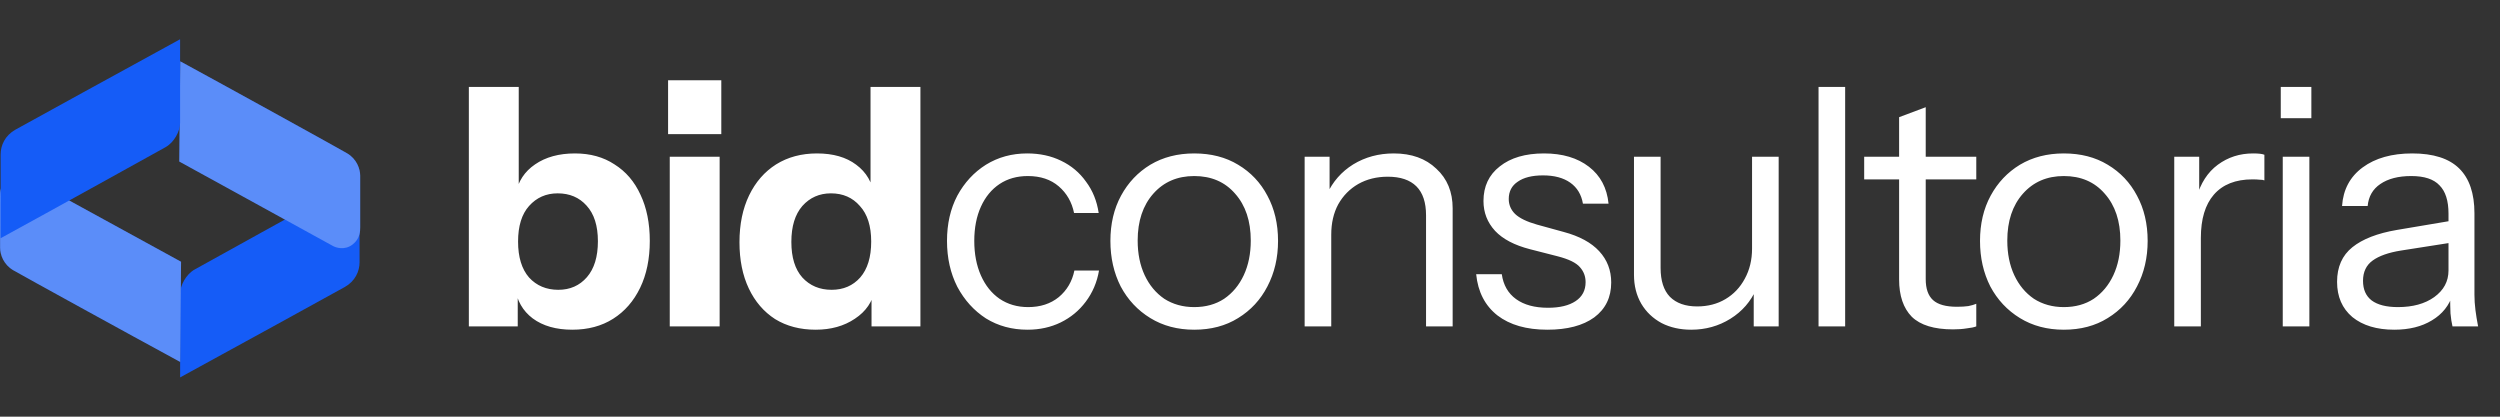 <svg xmlns="http://www.w3.org/2000/svg" width="180" height="30" viewBox="0 0 180 30" fill="none"><rect x="0" y="0" width="180" height="30" fill="#333333" stroke="none"/><path d="M12.969 21.149V27.174C16.572 25.201 24.095 21.079 24.834 20.659C25.573 20.238 25.89 19.538 25.89 18.872V12.848C22.252 14.833 14.659 19.048 14.025 19.398C13.392 19.748 12.969 20.554 12.969 21.149Z" fill="#155CF7"></path><path d="M13.036 18.845L12.976 26.062C9.265 24.049 1.666 19.869 0.961 19.461C0.256 19.053 0.009 18.336 0.008 17.843L0.002 14.146C0.002 13.864 0.001 13.301 0.564 12.878C1.126 12.455 1.76 12.653 2.007 12.805L13.036 18.845Z" fill="#155CF7"></path><path d="M13.036 18.845L12.976 26.062C9.265 24.049 1.666 19.869 0.961 19.461C0.256 19.053 0.009 18.336 0.008 17.843L0.002 14.146C0.002 13.864 0.001 13.301 0.564 12.878C1.126 12.455 1.76 12.653 2.007 12.805L13.036 18.845Z" fill="white" fill-opacity="0.3"></path><path d="M12.907 11.63L12.977 4.413C16.686 6.431 24.279 10.622 24.983 11.032C25.687 11.441 25.934 12.159 25.934 12.651V16.348C25.934 16.63 25.934 17.193 25.371 17.616C24.807 18.038 24.174 17.839 23.927 17.686L12.907 11.63Z" fill="#155CF7"></path><path d="M12.907 11.63L12.977 4.413C16.686 6.431 24.279 10.622 24.983 11.032C25.687 11.441 25.934 12.159 25.934 12.651V16.348C25.934 16.63 25.934 17.193 25.371 17.616C24.807 18.038 24.174 17.839 23.927 17.686L12.907 11.63Z" fill="white" fill-opacity="0.3"></path><path d="M12.967 8.851L12.967 2.826C9.364 4.8 1.841 8.921 1.102 9.341C0.362 9.762 0.045 10.462 0.045 11.128L0.045 17.152C3.684 15.167 11.277 10.953 11.91 10.602C12.544 10.252 12.967 9.446 12.967 8.851Z" fill="#155CF7"></path><path d="M41.205 23.739C40.039 23.739 39.089 23.468 38.355 22.925C37.636 22.382 37.213 21.64 37.086 20.698L37.277 20.674V23.5H33.757V6.257H37.349V13.993L37.134 13.945C37.309 13.051 37.772 12.348 38.523 11.837C39.289 11.31 40.247 11.047 41.396 11.047C42.498 11.047 43.448 11.31 44.246 11.837C45.06 12.348 45.683 13.075 46.114 14.017C46.561 14.959 46.785 16.068 46.785 17.345C46.785 18.639 46.553 19.764 46.09 20.722C45.627 21.68 44.981 22.422 44.15 22.949C43.32 23.476 42.338 23.739 41.205 23.739ZM40.199 20.866C41.045 20.866 41.732 20.562 42.258 19.956C42.785 19.349 43.049 18.487 43.049 17.369C43.049 16.252 42.777 15.398 42.235 14.807C41.708 14.216 41.013 13.921 40.151 13.921C39.321 13.921 38.634 14.224 38.092 14.831C37.565 15.421 37.301 16.276 37.301 17.393C37.301 18.511 37.565 19.373 38.092 19.98C38.634 20.57 39.337 20.866 40.199 20.866ZM48.222 23.5V11.287H51.814V23.5H48.222ZM48.102 9.658V5.778H51.934V9.658H48.102ZM62.75 23.5V20.794L62.989 20.842C62.83 21.72 62.35 22.422 61.552 22.949C60.77 23.476 59.828 23.739 58.726 23.739C57.609 23.739 56.635 23.484 55.805 22.973C54.99 22.446 54.36 21.712 53.913 20.77C53.466 19.828 53.242 18.718 53.242 17.441C53.242 16.148 53.474 15.022 53.937 14.064C54.4 13.107 55.046 12.364 55.877 11.837C56.723 11.31 57.705 11.047 58.822 11.047C59.988 11.047 60.93 11.318 61.648 11.861C62.383 12.404 62.813 13.146 62.941 14.088L62.678 14.112V6.257H66.27V23.5H62.75ZM59.876 20.866C60.722 20.866 61.409 20.57 61.935 19.98C62.462 19.373 62.726 18.511 62.726 17.393C62.726 16.276 62.454 15.421 61.911 14.831C61.385 14.224 60.69 13.921 59.828 13.921C58.998 13.921 58.311 14.224 57.769 14.831C57.242 15.438 56.978 16.3 56.978 17.417C56.978 18.535 57.242 19.389 57.769 19.98C58.311 20.57 59.014 20.866 59.876 20.866ZM73.98 23.739C72.862 23.739 71.864 23.468 70.986 22.925C70.124 22.366 69.438 21.608 68.927 20.65C68.432 19.676 68.184 18.575 68.184 17.345C68.184 16.116 68.432 15.03 68.927 14.088C69.438 13.146 70.124 12.404 70.986 11.861C71.864 11.318 72.854 11.047 73.956 11.047C74.866 11.047 75.68 11.223 76.398 11.574C77.133 11.925 77.731 12.428 78.195 13.083C78.674 13.721 78.977 14.472 79.105 15.334H77.332C77.173 14.551 76.805 13.913 76.231 13.418C75.656 12.923 74.914 12.675 74.004 12.675C73.221 12.675 72.543 12.867 71.968 13.25C71.393 13.633 70.946 14.176 70.627 14.879C70.308 15.581 70.148 16.403 70.148 17.345C70.148 18.287 70.308 19.117 70.627 19.836C70.946 20.554 71.393 21.113 71.968 21.512C72.559 21.911 73.245 22.111 74.028 22.111C74.906 22.111 75.64 21.872 76.231 21.393C76.822 20.898 77.197 20.259 77.356 19.477H79.129C78.985 20.323 78.665 21.073 78.171 21.728C77.692 22.366 77.093 22.861 76.374 23.213C75.656 23.564 74.858 23.739 73.98 23.739ZM85.984 23.739C84.786 23.739 83.733 23.46 82.823 22.901C81.912 22.343 81.202 21.584 80.691 20.626C80.196 19.652 79.949 18.559 79.949 17.345C79.949 16.116 80.204 15.03 80.715 14.088C81.226 13.146 81.928 12.404 82.823 11.861C83.733 11.318 84.786 11.047 85.984 11.047C87.197 11.047 88.251 11.318 89.145 11.861C90.055 12.404 90.757 13.146 91.252 14.088C91.763 15.03 92.019 16.116 92.019 17.345C92.019 18.559 91.763 19.652 91.252 20.626C90.757 21.584 90.055 22.343 89.145 22.901C88.251 23.46 87.197 23.739 85.984 23.739ZM85.984 22.111C86.814 22.111 87.532 21.911 88.139 21.512C88.746 21.097 89.217 20.53 89.552 19.812C89.887 19.093 90.055 18.263 90.055 17.321C90.055 15.916 89.68 14.791 88.929 13.945C88.195 13.098 87.213 12.675 85.984 12.675C84.77 12.675 83.788 13.098 83.038 13.945C82.288 14.791 81.912 15.916 81.912 17.321C81.912 18.263 82.08 19.093 82.415 19.812C82.751 20.53 83.222 21.097 83.828 21.512C84.451 21.911 85.169 22.111 85.984 22.111ZM93.934 23.5V11.287H95.73V14.16H95.85V23.5H93.934ZM102.675 23.5V15.501C102.675 14.575 102.444 13.881 101.981 13.418C101.518 12.955 100.831 12.723 99.921 12.723C99.123 12.723 98.412 12.899 97.79 13.25C97.183 13.601 96.704 14.088 96.353 14.711C96.017 15.334 95.85 16.06 95.85 16.89L95.538 13.993C95.954 13.083 96.584 12.364 97.43 11.837C98.293 11.31 99.266 11.047 100.352 11.047C101.629 11.047 102.651 11.414 103.417 12.149C104.2 12.867 104.591 13.817 104.591 14.998V23.5H102.675ZM111.408 23.739C109.908 23.739 108.71 23.396 107.816 22.71C106.922 22.007 106.411 21.017 106.284 19.74H108.128C108.239 20.523 108.583 21.121 109.157 21.536C109.732 21.951 110.498 22.159 111.456 22.159C112.303 22.159 112.965 21.999 113.444 21.68C113.923 21.361 114.163 20.906 114.163 20.315C114.163 19.9 114.027 19.541 113.755 19.237C113.484 18.918 112.941 18.654 112.127 18.447L110.163 17.944C109.046 17.657 108.207 17.218 107.649 16.627C107.09 16.02 106.81 15.302 106.81 14.472C106.81 13.418 107.202 12.588 107.984 11.981C108.766 11.358 109.828 11.047 111.169 11.047C112.494 11.047 113.572 11.366 114.402 12.005C115.232 12.643 115.703 13.53 115.815 14.663H113.971C113.859 14.009 113.556 13.506 113.061 13.154C112.566 12.803 111.911 12.628 111.097 12.628C110.315 12.628 109.708 12.779 109.277 13.083C108.846 13.37 108.63 13.785 108.63 14.328C108.63 14.743 108.782 15.102 109.086 15.405C109.405 15.709 109.932 15.964 110.666 16.172L112.582 16.699C113.715 17.002 114.57 17.465 115.144 18.088C115.719 18.71 116.007 19.461 116.007 20.339C116.007 21.409 115.599 22.247 114.785 22.853C113.971 23.444 112.845 23.739 111.408 23.739ZM121.766 23.739C120.968 23.739 120.257 23.58 119.634 23.261C119.012 22.925 118.525 22.462 118.174 21.872C117.822 21.265 117.647 20.57 117.647 19.788V11.287H119.563V19.285C119.563 20.211 119.786 20.906 120.233 21.369C120.696 21.832 121.351 22.063 122.197 22.063C122.963 22.063 123.642 21.887 124.232 21.536C124.823 21.185 125.286 20.698 125.621 20.075C125.973 19.437 126.148 18.71 126.148 17.896L126.46 20.794C126.061 21.704 125.438 22.422 124.592 22.949C123.746 23.476 122.804 23.739 121.766 23.739ZM126.268 23.5V20.626H126.148V11.287H128.064V23.5H126.268ZM130.935 23.5V6.257H132.851V23.5H130.935ZM140.615 23.715C139.258 23.715 138.269 23.412 137.646 22.805C137.039 22.183 136.736 21.289 136.736 20.123V8.437L138.652 7.718V20.099C138.652 20.786 138.827 21.289 139.179 21.608C139.53 21.927 140.105 22.087 140.903 22.087C141.222 22.087 141.494 22.071 141.717 22.039C141.957 21.991 142.148 21.935 142.292 21.872V23.5C142.132 23.564 141.901 23.612 141.597 23.644C141.31 23.692 140.983 23.715 140.615 23.715ZM134.221 12.915V11.287H142.292V12.915H134.221ZM148.596 23.739C147.398 23.739 146.345 23.46 145.435 22.901C144.525 22.343 143.814 21.584 143.303 20.626C142.808 19.652 142.561 18.559 142.561 17.345C142.561 16.116 142.816 15.03 143.327 14.088C143.838 13.146 144.541 12.404 145.435 11.861C146.345 11.318 147.398 11.047 148.596 11.047C149.809 11.047 150.863 11.318 151.757 11.861C152.667 12.404 153.369 13.146 153.864 14.088C154.375 15.03 154.631 16.116 154.631 17.345C154.631 18.559 154.375 19.652 153.864 20.626C153.369 21.584 152.667 22.343 151.757 22.901C150.863 23.46 149.809 23.739 148.596 23.739ZM148.596 22.111C149.426 22.111 150.144 21.911 150.751 21.512C151.358 21.097 151.829 20.53 152.164 19.812C152.499 19.093 152.667 18.263 152.667 17.321C152.667 15.916 152.292 14.791 151.541 13.945C150.807 13.098 149.825 12.675 148.596 12.675C147.382 12.675 146.401 13.098 145.65 13.945C144.9 14.791 144.525 15.916 144.525 17.321C144.525 18.263 144.692 19.093 145.027 19.812C145.363 20.53 145.834 21.097 146.44 21.512C147.063 21.911 147.782 22.111 148.596 22.111ZM156.546 23.5V11.287H158.342V14.4H158.462V23.5H156.546ZM158.462 17.13L158.151 14.232C158.438 13.194 158.949 12.404 159.683 11.861C160.418 11.318 161.264 11.047 162.222 11.047C162.621 11.047 162.892 11.079 163.036 11.143V12.987C162.956 12.955 162.845 12.939 162.701 12.939C162.557 12.923 162.382 12.915 162.174 12.915C160.961 12.915 160.035 13.282 159.396 14.017C158.773 14.735 158.462 15.773 158.462 17.13ZM164.358 23.5V11.287H166.274V23.5H164.358ZM164.215 8.508V6.257H166.418V8.508H164.215ZM176.579 23.5C176.515 23.229 176.467 22.917 176.435 22.566C176.419 22.215 176.411 21.768 176.411 21.225H176.292V15.382C176.292 14.456 176.076 13.777 175.645 13.346C175.23 12.899 174.552 12.675 173.61 12.675C172.684 12.675 171.941 12.867 171.382 13.25C170.84 13.617 170.536 14.144 170.472 14.831H168.628C168.708 13.649 169.203 12.723 170.113 12.053C171.023 11.382 172.213 11.047 173.681 11.047C175.198 11.047 176.324 11.406 177.058 12.125C177.792 12.843 178.16 13.921 178.16 15.358V21.225C178.16 21.576 178.184 21.943 178.232 22.326C178.279 22.694 178.343 23.085 178.423 23.5H176.579ZM172.388 23.739C171.127 23.739 170.121 23.436 169.371 22.829C168.636 22.207 168.269 21.361 168.269 20.291C168.269 19.221 168.636 18.391 169.371 17.8C170.105 17.21 171.175 16.794 172.58 16.555L176.843 15.837V17.417L172.867 18.04C171.973 18.183 171.295 18.423 170.832 18.758C170.369 19.093 170.137 19.581 170.137 20.219C170.137 20.842 170.345 21.313 170.76 21.632C171.191 21.951 171.821 22.111 172.652 22.111C173.721 22.111 174.591 21.872 175.262 21.393C175.948 20.898 176.292 20.259 176.292 19.477L176.603 21.177C176.348 21.991 175.845 22.622 175.094 23.069C174.36 23.516 173.458 23.739 172.388 23.739Z" fill="white"></path></svg>